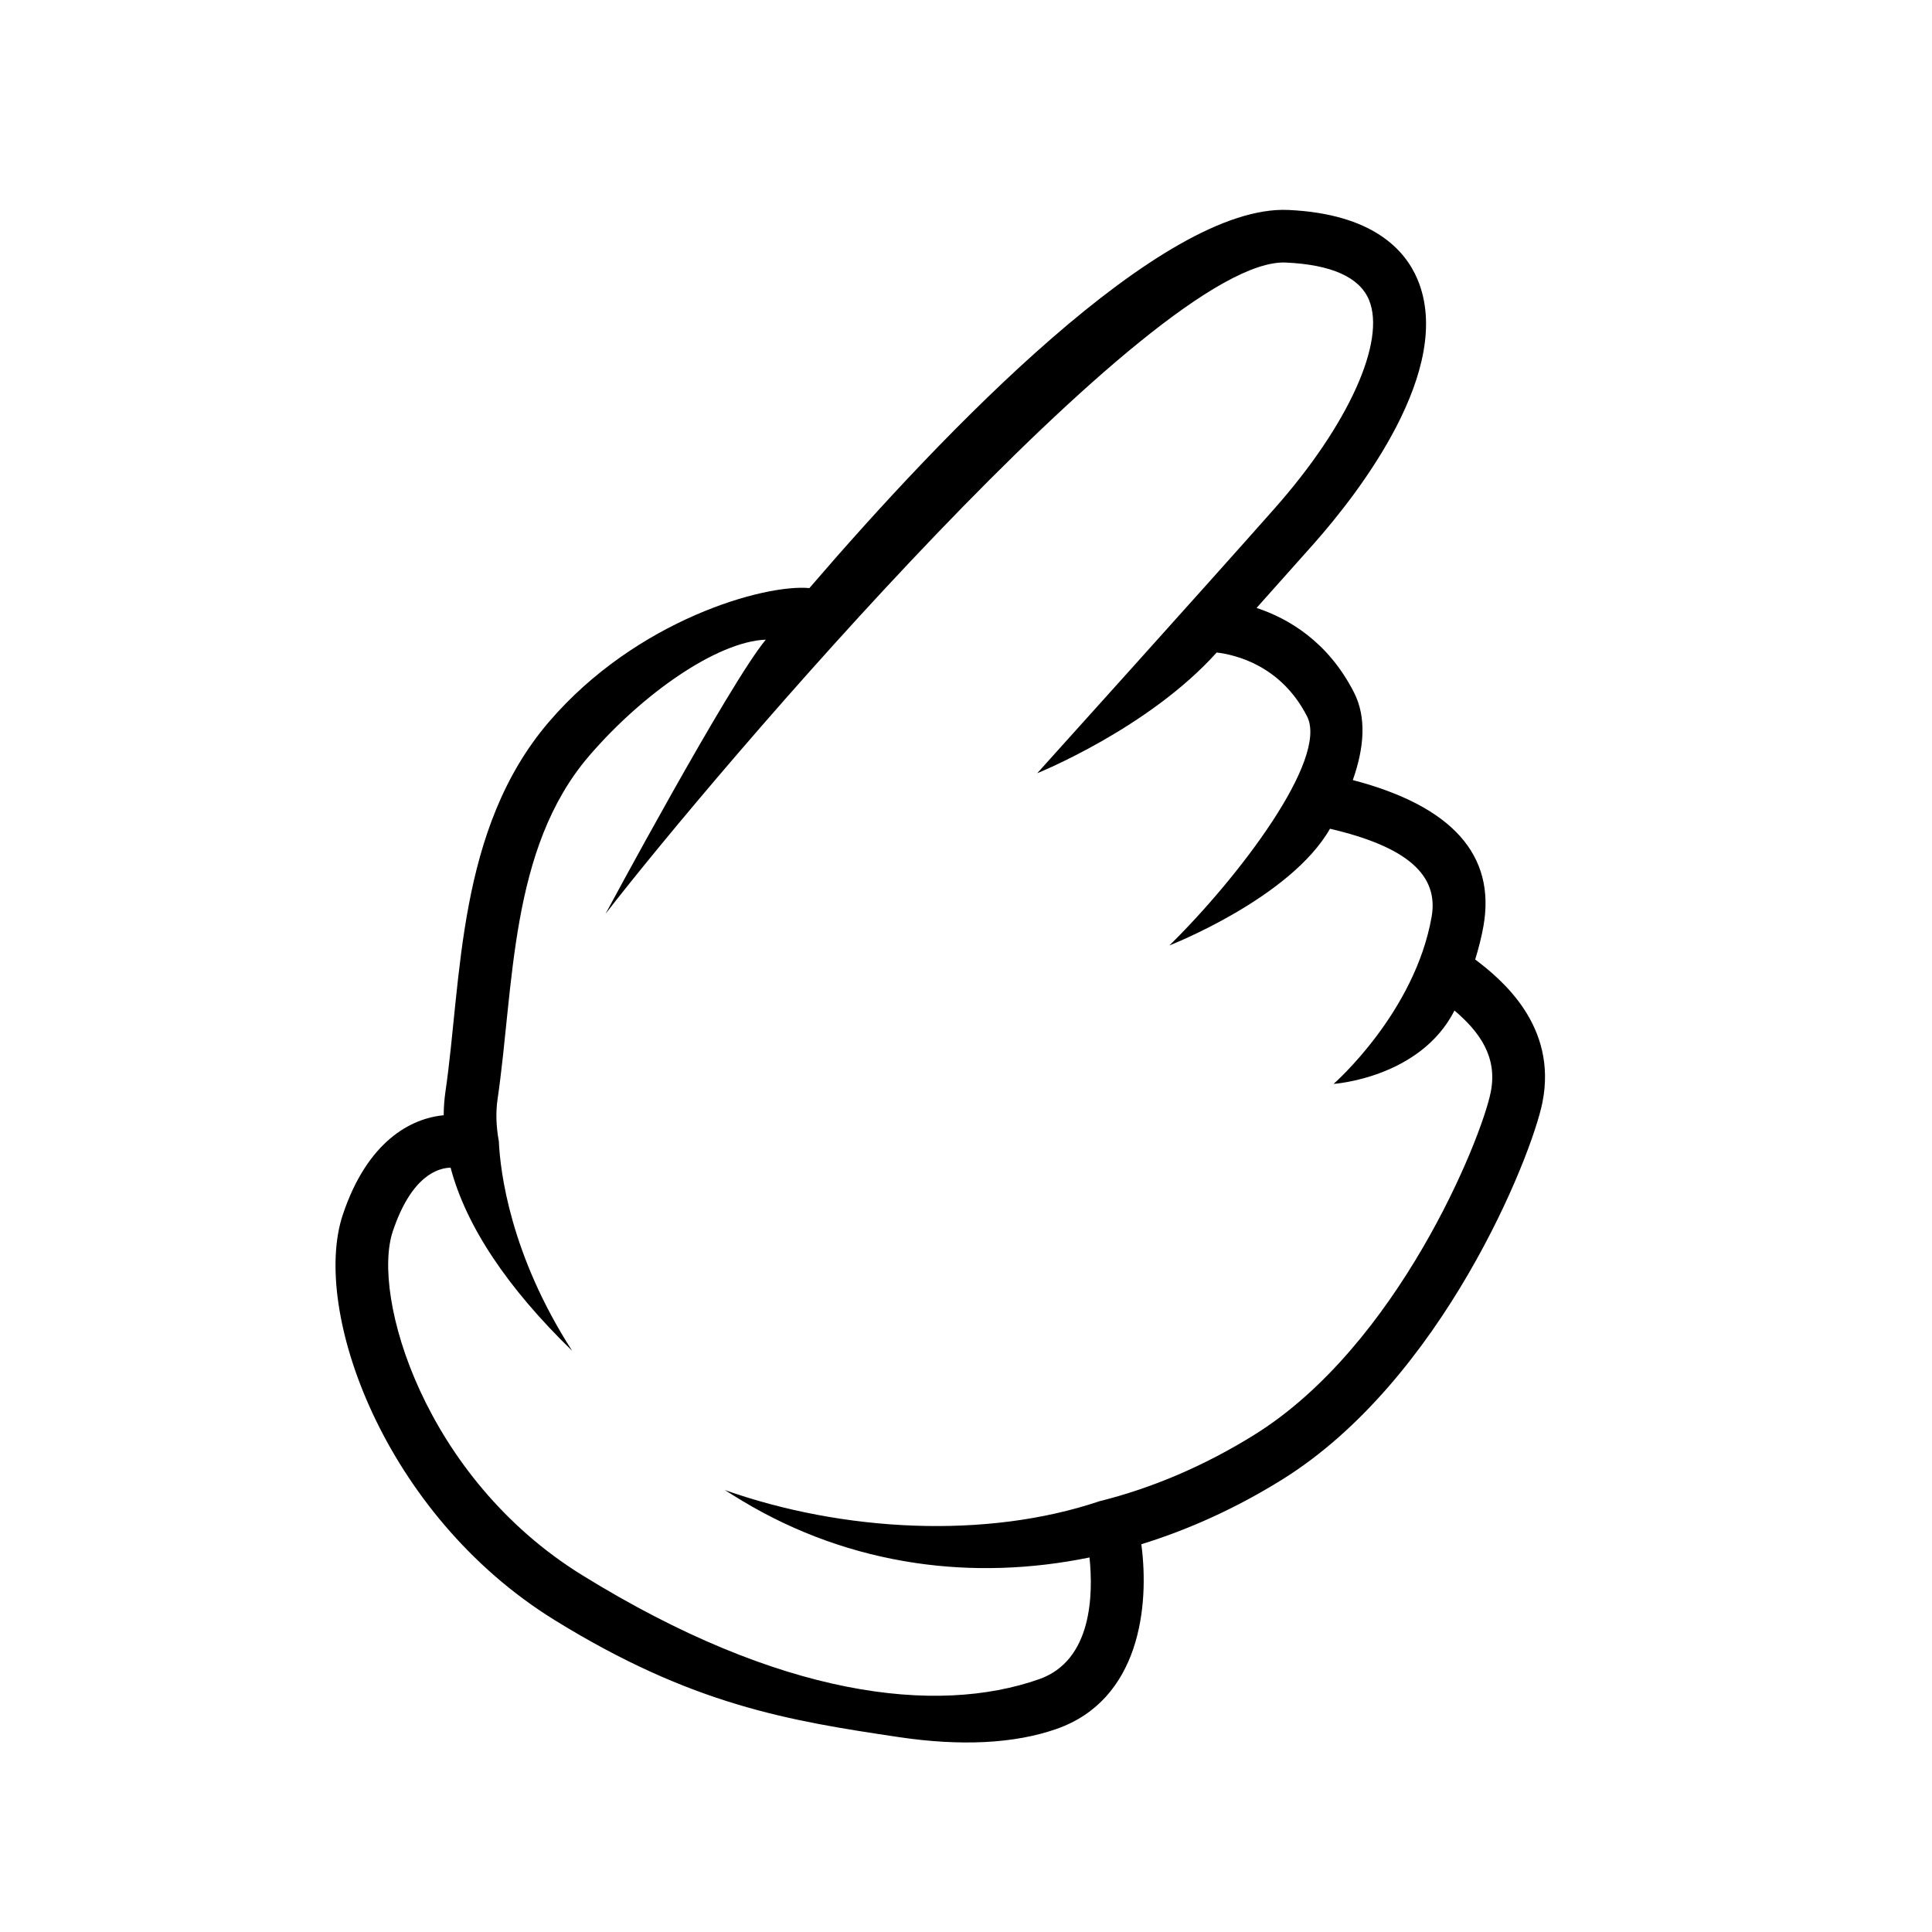 <?xml version="1.0" encoding="UTF-8"?>
<!-- Uploaded to: SVG Repo, www.svgrepo.com, Generator: SVG Repo Mixer Tools -->
<svg width="800px" height="800px" version="1.1" viewBox="144 144 512 512" xmlns="http://www.w3.org/2000/svg">
 <defs>
  <clipPath id="b">
   <path d="m148.09 148.09h453.91v49.906h-453.91z"/>
  </clipPath>
  <clipPath id="a">
   <path d="m148.09 148.09h361.91v99.906h-361.91z"/>
  </clipPath>
 </defs>
 <g clip-path="url(#b)">
  <path transform="matrix(5.038 0 0 5.038 148.09 148.09)" d="m42.505-69.029c-0.092 0.417 5.382 1.844 5.132 6.719-0.15 2.916-3.203 15.757-10.989 22.358-8.761 7.428-19.384 9.324-28.667 5.467-13.806-5.736-22.578-12.908-22.594-19.783-0.014-5.853 1.36-15.761 5.561-22.44 4.5-7.155 13.472-6.89 13.472-6.89" fill="none" stroke="#000000" stroke-miterlimit="10" stroke-width="3"/>
 </g>
 <g clip-path="url(#a)">
  <path transform="matrix(5.038 0 0 5.038 148.09 148.09)" d="m-14.613-51.529s-3.734-0.546-4.773 5.323c-0.791 4.468 4.839 13.668 15.334 18.182 12.25 5.269 24.25 7.036 30.371 3.809 5.244-2.765 2.073-10.572 2.073-10.572" fill="none" stroke="#000000" stroke-miterlimit="10" stroke-width="3"/>
 </g>
 <path d="m534.94 398.27c0.875-2.863 1.652-5.801 2.191-8.855 3.32-18.816-8.332-31.816-34.625-38.688 2.996-8.449 3.715-16.57 0.301-23.25-6.902-13.508-17.441-19.598-25.801-22.371 5.914-6.609 11.273-12.621 15.262-17.125 11.586-13.105 37.449-46.16 27.363-70-3.301-7.793-11.898-17.312-34.195-18.34-33.457-1.547-91.105 58.527-126.94 100.21-11.836-1.117-45.797 8.375-68.996 35.422-24.465 28.52-23.105 68.285-27.449 97.984-0.301 2.074-0.453 4.176-0.473 6.297-8.734 0.816-20.227 6.918-26.727 26.344-8.453 25.262 10.844 79.43 56.047 107.39 36.496 22.57 62.125 26.727 91.355 31.07 16.242 2.414 30.484 1.773 41.75-2.176 22.094-7.754 24.637-32.578 22.461-48.945 12.645-3.906 25.16-9.586 37.238-17.086 42.516-26.395 66.148-85.562 69.047-99.949 4.098-20.371-10.91-32.715-17.809-37.93zm-1.531 4.516c-0.012 0.031-0.004 0.055-0.016 0.086l-0.016-0.004c0.012-0.027 0.023-0.055 0.031-0.082zm-57.074 121.5c-13.27 8.238-27.09 14.098-40.98 17.559-29.988 10.105-67.91 8.133-99.305-2.977 1.559 0.957 3.066 1.918 4.664 2.875 14.281 8.594 29.773 14.066 45.84 16.449 15.074 2.242 30.648 1.727 46.176-1.449 1.012 9.801 0.711 27.32-13.348 32.258-27.234 9.574-68.676 4.856-121.14-27.594-41.832-25.859-55.883-73.953-50.152-91.078 4.938-14.75 11.98-16.816 15.324-16.883 4.074 15.457 15.023 31.836 32.223 48.547-16.402-25.484-19.074-47.453-19.441-55.539-0.711-3.875-0.855-7.617-0.336-11.176 4.398-30.059 3.152-66.348 24.227-90.918 14.102-16.434 33.875-30.324 46.859-30.848-9.766 11.77-42.484 72.676-42.484 72.676 28.828-37.352 145.61-174.21 180.32-172.61 12.055 0.562 19.457 3.871 21.984 9.836 4.637 10.957-5.394 33.188-24.969 55.309-17.66 19.98-62.477 69.688-62.926 70.191 0 0 29.492-11.855 47.559-31.992 4.938 0.586 17.039 3.391 23.949 16.914 5.789 11.336-18.344 42.93-36.48 60.715 0 0 32.016-12.473 42.562-30.926 20.305 4.746 28.898 12.195 26.93 23.367-4.481 25.375-25.77 44.078-25.977 44.254 0 0 22.93-1.523 32.039-19.445 6.559 5.586 11.496 12.238 9.602 21.645-2.523 12.555-24.641 67.203-62.719 90.84z"/>
</svg>